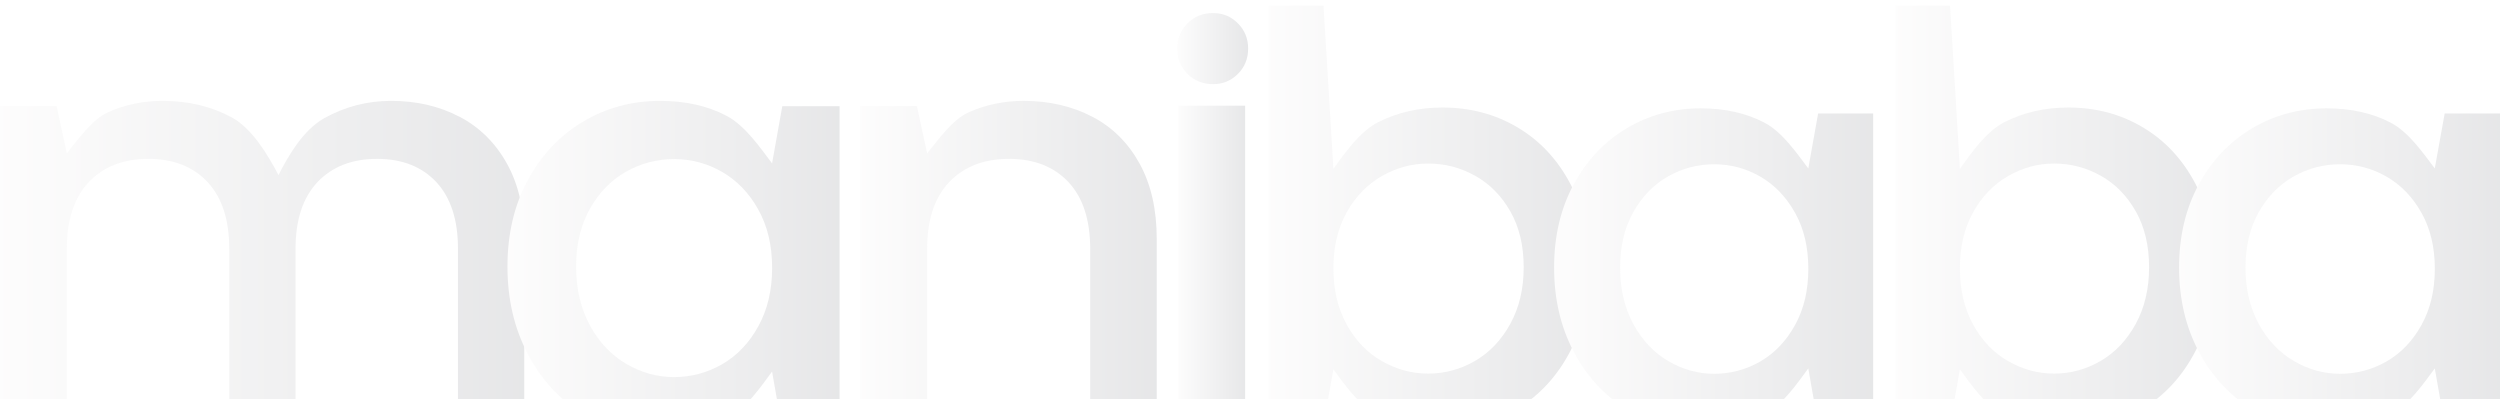 <svg width="1440" height="230" viewBox="0 0 1440 230" fill="none" xmlns="http://www.w3.org/2000/svg">
<g opacity="0.1" clip-path="url(#clip0_596_75)">
<path d="M264.655 67.21C276.257 73.291 285.378 82.326 292.014 94.266C298.653 106.206 301.97 120.633 301.97 137.546V247.468H263.794V143.282C263.794 126.59 259.616 113.813 251.307 104.877C242.974 95.965 231.591 91.509 217.186 91.509C202.781 91.509 191.35 95.965 182.893 104.877C174.461 113.789 170.234 126.59 170.234 143.282V247.468H132.057V143.282C132.057 126.59 127.879 113.813 119.57 104.877C111.237 95.965 99.854 91.509 85.449 91.509C71.044 91.509 59.614 95.965 51.156 104.877C42.725 113.789 38.497 126.59 38.497 143.282V247.468H0V61.129H32.622L38.497 88.333C44.791 80.676 52.803 68.81 62.489 64.527C72.174 60.243 82.524 58.101 93.562 58.101C108.434 58.101 121.708 61.252 133.409 67.579C145.111 73.882 154.132 88.924 160.426 100.864C166.055 89.588 174.831 74.743 186.778 68.072C198.699 61.425 211.557 58.101 225.273 58.101C239.9 58.101 253.027 61.154 264.631 67.235L264.655 67.21Z" fill="url(#paint0_linear_596_75)"/>
<path d="M303.982 103.805C311.754 89.367 322.331 78.132 335.736 70.124C349.141 62.117 363.946 58.101 380.179 58.101C394.814 58.101 407.605 60.984 418.525 66.724C429.447 72.49 438.178 85.548 444.719 94.122L450.599 61.156H483.582V247.665H450.599L444.719 214.01C438.178 222.806 429.274 236.035 418.008 241.901C406.744 247.764 393.905 250.696 379.492 250.696C363.505 250.696 348.846 246.582 335.563 238.352C322.257 230.124 311.73 218.592 303.957 203.81C296.186 189.028 292.298 172.273 292.298 153.548C292.298 134.824 296.186 118.242 303.957 103.78L303.982 103.805ZM436.8 120.731C431.512 111.245 424.575 104.026 416.016 99.074C407.457 94.122 398.209 91.633 388.297 91.633C378.385 91.633 369.137 94.072 360.577 98.901C352.018 103.755 345.081 110.876 339.794 120.238C334.506 129.6 331.848 140.712 331.848 153.572C331.848 166.434 334.506 177.719 339.794 187.426C345.081 197.132 352.068 204.524 360.75 209.6C369.408 214.675 378.607 217.213 388.297 217.213C397.987 217.213 407.433 214.725 416.016 209.773C424.575 204.819 431.512 197.527 436.8 187.943C442.088 178.36 444.745 167.124 444.745 154.263C444.745 141.402 442.088 130.216 436.8 120.755V120.731Z" fill="url(#paint1_linear_596_75)"/>
<path d="M629.135 67.21C640.78 73.291 649.859 82.326 656.423 94.266C662.987 106.206 666.269 120.633 666.269 137.546V247.468H627.949V143.282C627.949 126.59 623.755 113.813 615.415 104.877C607.051 95.965 595.626 91.509 581.168 91.509C566.709 91.509 555.236 95.965 546.749 104.877C538.286 113.789 534.041 126.59 534.041 143.282V247.468H495.403V61.129H528.145L534.041 88.333C540.358 80.676 548.452 68.81 558.272 64.527C568.092 60.243 578.553 58.101 589.631 58.101C604.312 58.101 617.487 61.154 629.135 67.235V67.21Z" fill="url(#paint2_linear_596_75)"/>
<path d="M683.99 42.587C680.057 38.667 678.09 33.811 678.09 27.993C678.09 22.175 680.057 17.343 683.99 13.424C687.923 9.504 692.816 7.532 698.644 7.532C704.469 7.532 709.066 9.504 713.001 13.424C716.934 17.343 718.925 22.2 718.925 27.993C718.925 33.786 716.958 38.642 713.001 42.587C709.042 46.531 704.273 48.479 698.644 48.479C693.013 48.479 687.949 46.507 683.99 42.587ZM717.18 60.854V247.468H678.681V60.854H717.18Z" fill="url(#paint3_linear_596_75)"/>
<path d="M794.064 70.263C805.061 64.72 817.345 61.936 830.862 61.936C846.779 61.936 861.187 65.729 874.038 73.341C886.914 80.954 897.047 91.77 904.461 105.787C911.875 119.806 915.582 135.843 915.582 153.877C915.582 171.91 911.875 188.072 904.461 202.312C897.047 216.551 886.864 227.637 873.865 235.569C860.891 243.502 846.556 247.469 830.838 247.469C816.875 247.469 804.492 244.758 793.717 239.315C782.918 233.87 774.368 221.232 768.04 212.756L762.331 244.513H730.746V3.228H762.331L768.04 97.263C774.368 88.566 783.042 75.781 794.04 70.239L794.064 70.263ZM869.961 121.776C864.819 112.759 858.073 105.91 849.67 101.23C841.267 96.549 832.297 94.208 822.683 94.208C813.069 94.208 804.419 96.598 796.016 101.377C787.614 106.157 780.867 113.129 775.727 122.244C770.611 131.384 768.04 142.125 768.04 154.542C768.04 166.959 770.611 177.749 775.727 186.988C780.843 196.226 787.614 203.247 796.016 208.026C804.419 212.806 813.291 215.196 822.683 215.196C832.074 215.196 841.267 212.756 849.67 207.854C858.073 202.976 864.819 195.832 869.961 186.494C875.076 177.158 877.646 166.268 877.646 153.877C877.646 141.485 875.076 130.793 869.961 121.752V121.776Z" fill="url(#paint4_linear_596_75)"/>
<path d="M906.394 106.313C913.849 92.43 924.025 81.644 936.898 73.953C949.773 66.262 963.994 62.405 979.59 62.405C993.665 62.405 1005.93 65.182 1016.42 70.71C1026.92 76.238 1035.3 88.794 1041.58 97.025L1047.24 65.353H1078.93V244.545H1047.24L1041.58 212.211C1035.3 220.663 1026.75 233.39 1015.93 239.017C1005.12 244.644 992.782 247.469 978.928 247.469C963.554 247.469 949.502 243.513 936.726 235.601C923.952 227.689 913.849 216.633 906.371 202.432C898.916 188.23 895.164 172.137 895.164 154.126C895.164 136.116 898.89 120.195 906.371 106.313H906.394ZM1033.95 122.578C1028.88 113.488 1022.21 106.533 1013.99 101.767C1005.78 97 996.903 94.618 987.388 94.618C977.874 94.618 968.997 96.952 960.782 101.62C952.569 106.289 945.897 113.119 940.821 122.11C935.721 131.104 933.196 141.792 933.196 154.152C933.196 166.51 935.747 177.345 940.821 186.682C945.897 195.995 952.616 203.12 960.954 207.985C969.291 212.874 978.095 215.306 987.412 215.306C996.731 215.306 1005.8 212.924 1014.02 208.156C1022.23 203.39 1028.9 196.388 1033.98 187.174C1039.06 177.96 1041.6 167.173 1041.6 154.815C1041.6 142.455 1039.06 131.719 1033.98 122.602L1033.95 122.578Z" fill="url(#paint5_linear_596_75)"/>
<path d="M1154.77 70.263C1165.7 64.72 1177.91 61.936 1191.36 61.936C1207.18 61.936 1221.5 65.729 1234.28 73.341C1247.08 80.954 1257.15 91.77 1264.53 105.787C1271.9 119.806 1275.58 135.843 1275.58 153.877C1275.58 171.91 1271.9 188.072 1264.53 202.312C1257.15 216.551 1247.01 227.637 1234.11 235.569C1221.21 243.502 1206.96 247.469 1191.33 247.469C1177.45 247.469 1165.14 244.758 1154.43 239.315C1143.69 233.87 1135.19 221.232 1128.9 212.756L1123.22 244.513H1091.82V3.228H1123.22L1128.9 97.263C1135.19 88.566 1143.81 75.781 1154.75 70.239L1154.77 70.263ZM1230.23 121.776C1225.12 112.759 1218.41 105.91 1210.05 101.23C1201.7 96.549 1192.76 94.208 1183.22 94.208C1173.69 94.208 1165.06 96.598 1156.71 101.377C1148.36 106.157 1141.65 113.129 1136.54 122.244C1131.45 131.384 1128.9 142.125 1128.9 154.542C1128.9 166.959 1131.45 177.749 1136.54 186.988C1141.62 196.226 1148.36 203.247 1156.71 208.026C1165.06 212.806 1173.89 215.196 1183.22 215.196C1192.56 215.196 1201.7 212.756 1210.05 207.854C1218.41 202.976 1225.12 195.832 1230.23 186.494C1235.31 177.158 1237.87 166.268 1237.87 153.877C1237.87 141.485 1235.31 130.793 1230.23 121.752V121.776Z" fill="url(#paint6_linear_596_75)"/>
<path d="M1266.46 106.313C1273.96 92.43 1284.19 81.644 1297.14 73.953C1310.09 66.262 1324.4 62.405 1340.08 62.405C1354.24 62.405 1366.57 65.182 1377.13 70.71C1387.69 76.238 1396.12 88.794 1402.44 97.025L1408.13 65.353H1440V244.545H1408.13L1402.44 212.211C1396.12 220.663 1387.51 233.39 1376.64 239.017C1365.76 244.644 1353.35 247.469 1339.42 247.469C1323.95 247.469 1309.82 243.513 1296.97 235.601C1284.12 227.689 1273.96 216.633 1266.44 202.432C1258.94 188.23 1255.16 172.137 1255.16 154.126C1255.16 136.116 1258.91 120.195 1266.44 106.313H1266.46ZM1394.77 122.578C1389.66 113.488 1382.95 106.533 1374.69 101.767C1366.43 97 1357.5 94.618 1347.93 94.618C1338.36 94.618 1329.43 96.952 1321.17 101.62C1312.9 106.289 1306.2 113.119 1301.09 122.11C1295.96 131.104 1293.42 141.792 1293.42 154.152C1293.42 166.51 1295.98 177.345 1301.09 186.682C1306.2 195.995 1312.95 203.12 1321.34 207.985C1329.72 212.874 1338.58 215.306 1347.95 215.306C1357.32 215.306 1366.45 212.924 1374.71 208.156C1382.98 203.39 1389.68 196.388 1394.79 187.174C1399.9 177.96 1402.46 167.173 1402.46 154.815C1402.46 142.455 1399.9 131.719 1394.79 122.602L1394.77 122.578Z" fill="url(#paint7_linear_596_75)"/>
</g>
<defs>
<linearGradient id="paint0_linear_596_75" x1="0" y1="152.785" x2="301.97" y2="152.785" gradientUnits="userSpaceOnUse">
<stop stop-color="#EAE7E7"/>
<stop offset="1" stop-color="#030615"/>
</linearGradient>
<linearGradient id="paint1_linear_596_75" x1="292.298" y1="154.399" x2="483.582" y2="154.399" gradientUnits="userSpaceOnUse">
<stop stop-color="#EAE7E7"/>
<stop offset="1" stop-color="#030615"/>
</linearGradient>
<linearGradient id="paint2_linear_596_75" x1="495.403" y1="152.785" x2="666.269" y2="152.785" gradientUnits="userSpaceOnUse">
<stop stop-color="#EAE7E7"/>
<stop offset="1" stop-color="#030615"/>
</linearGradient>
<linearGradient id="paint3_linear_596_75" x1="678.09" y1="127.5" x2="718.925" y2="127.5" gradientUnits="userSpaceOnUse">
<stop stop-color="#EAE7E7"/>
<stop offset="1" stop-color="#030615"/>
</linearGradient>
<linearGradient id="paint4_linear_596_75" x1="730.746" y1="125.348" x2="915.582" y2="125.348" gradientUnits="userSpaceOnUse">
<stop stop-color="#EAE7E7"/>
<stop offset="1" stop-color="#030615"/>
</linearGradient>
<linearGradient id="paint5_linear_596_75" x1="895.164" y1="154.937" x2="1078.93" y2="154.937" gradientUnits="userSpaceOnUse">
<stop stop-color="#EAE7E7"/>
<stop offset="1" stop-color="#030615"/>
</linearGradient>
<linearGradient id="paint6_linear_596_75" x1="1091.82" y1="125.348" x2="1275.58" y2="125.348" gradientUnits="userSpaceOnUse">
<stop stop-color="#EAE7E7"/>
<stop offset="1" stop-color="#030615"/>
</linearGradient>
<linearGradient id="paint7_linear_596_75" x1="1255.16" y1="154.937" x2="1440" y2="154.937" gradientUnits="userSpaceOnUse">
<stop stop-color="#EAE7E7"/>
<stop offset="1" stop-color="#030615"/>
</linearGradient>
<clipPath id="clip0_596_75">
<rect width="1440" height="230" fill="white"/>
</clipPath>
</defs>
</svg>
